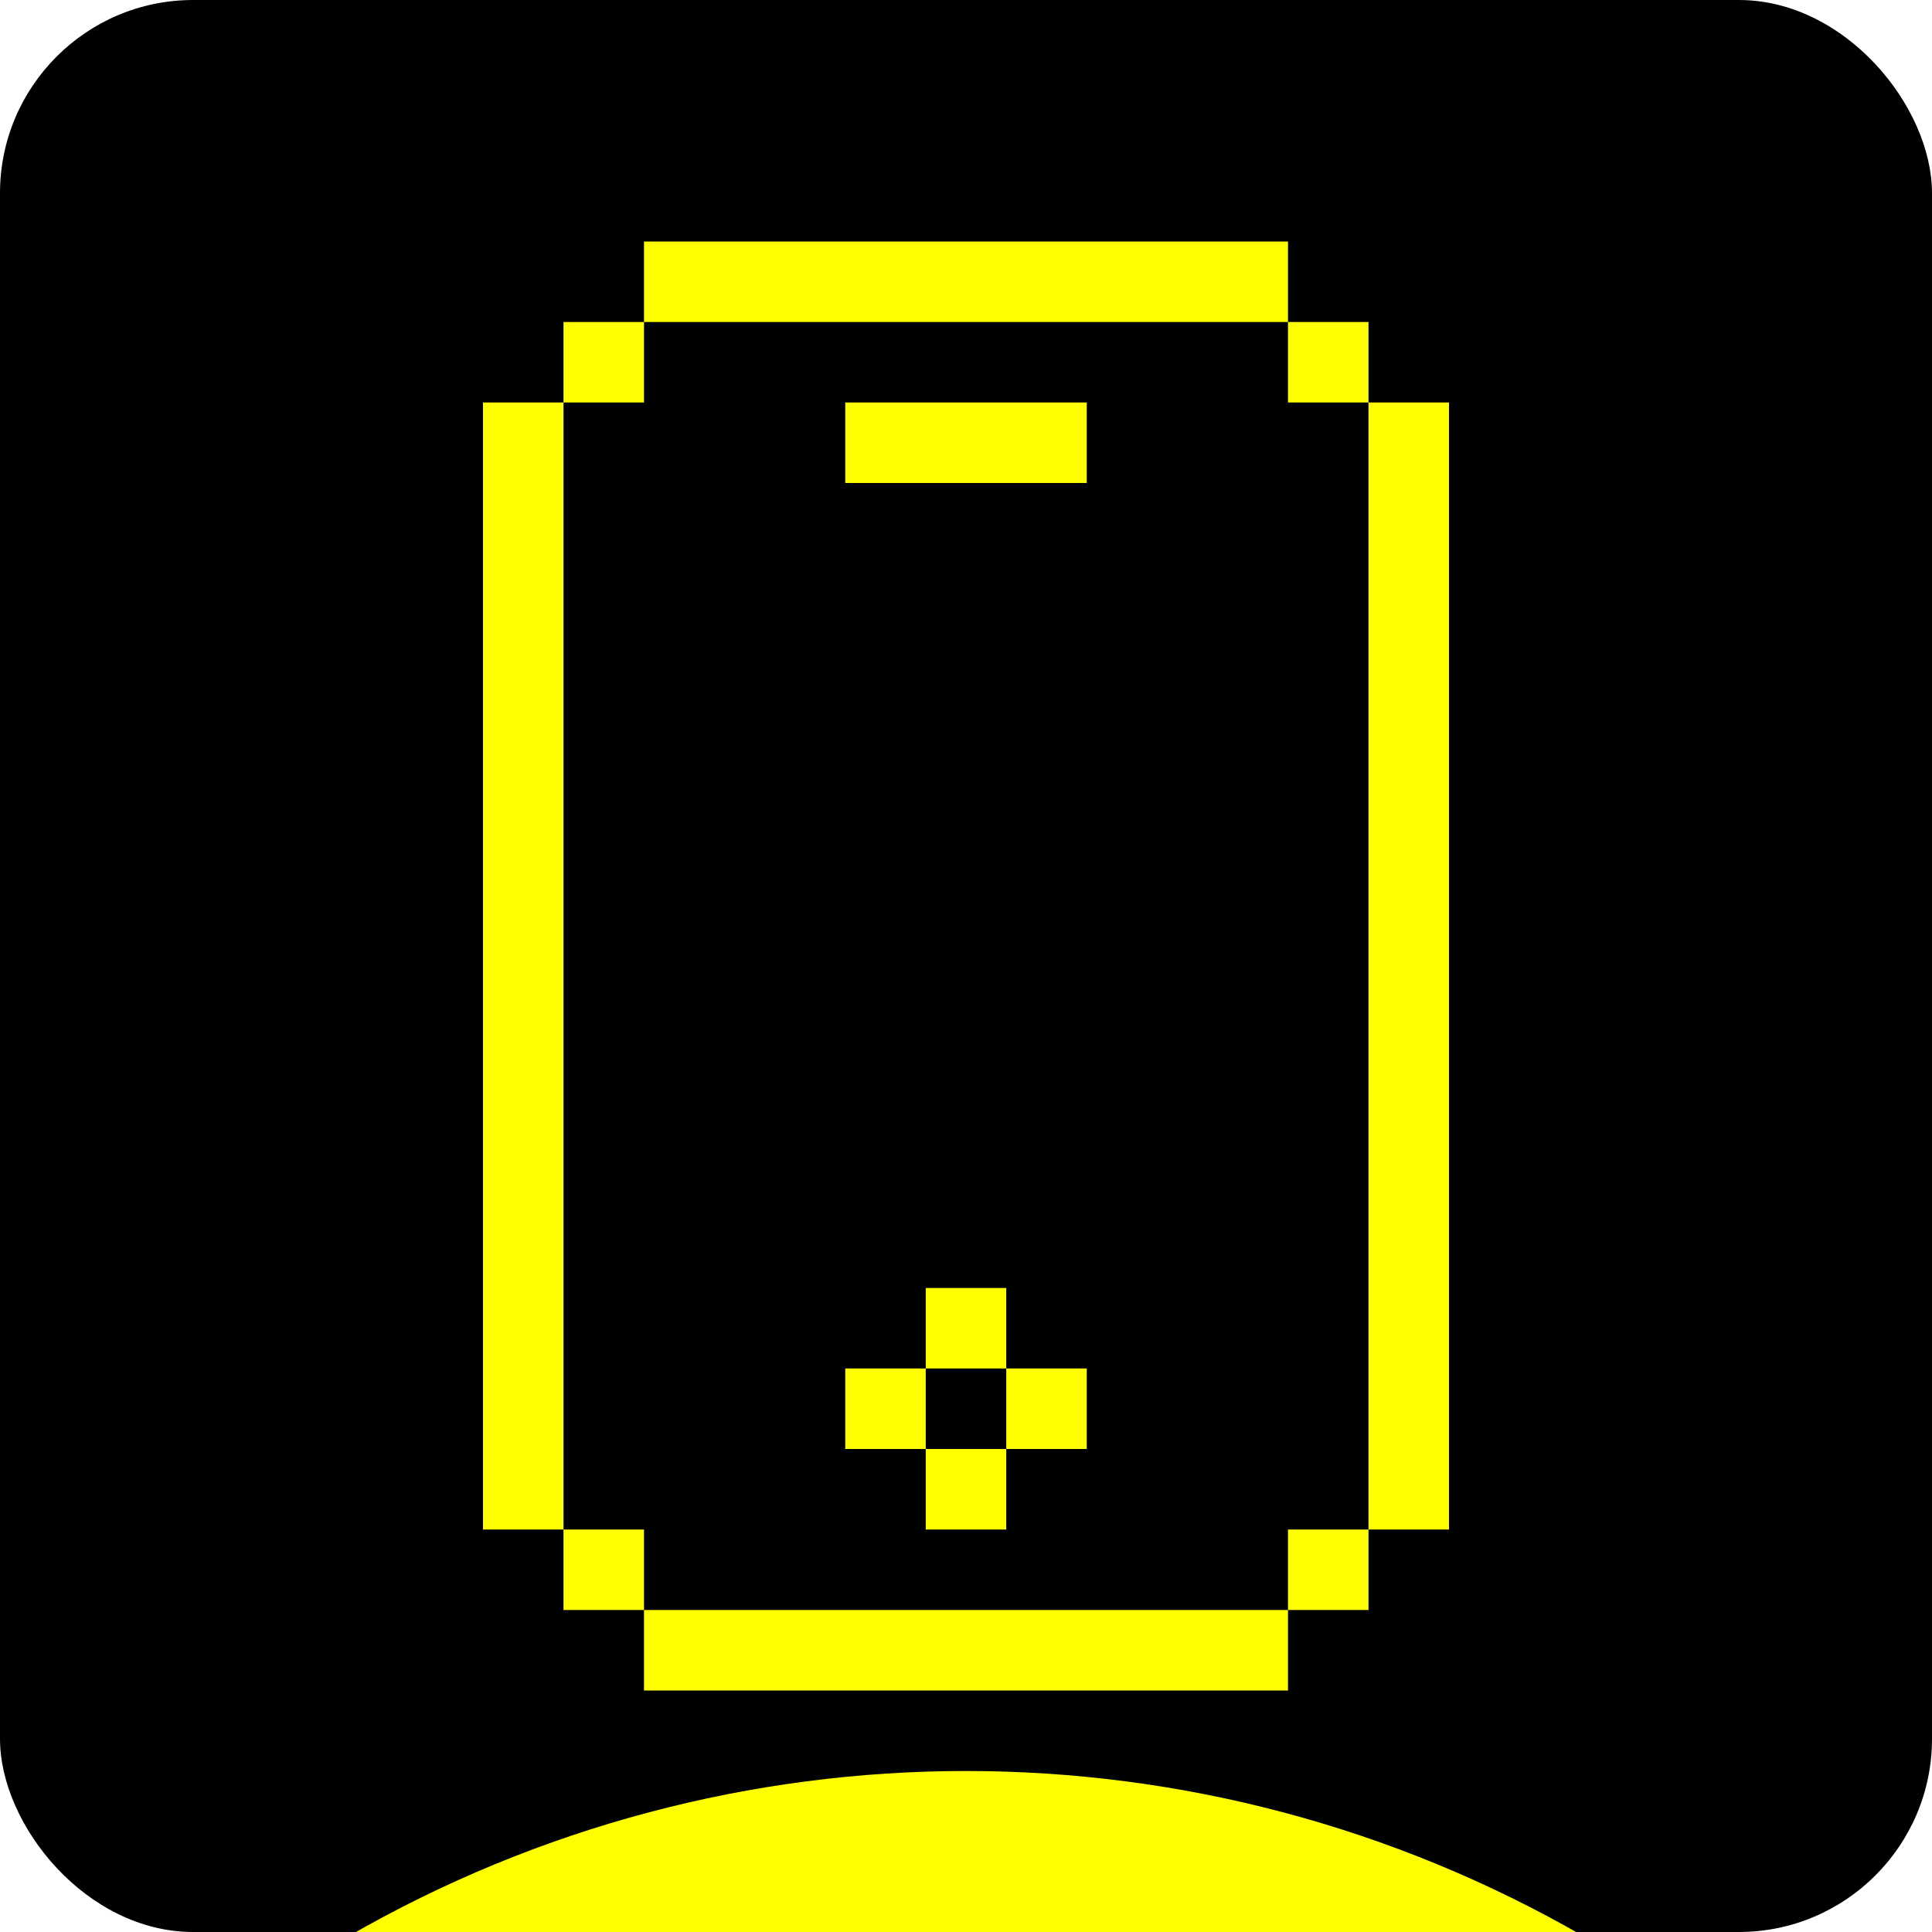 <svg width="48" height="48" viewBox="0 0 48 48" fill="none" xmlns="http://www.w3.org/2000/svg">
<g clip-path="url(#clip0_634_4895)">
<rect width="48" height="48" rx="4.8" fill="black"/>
<g filter="url(#filter0_f_634_4895)">
<circle cx="24.001" cy="74.72" r="30.72" fill="#FFFF01"/>
</g>
<g clip-path="url(#clip1_634_4895)">
<path d="M32 42H16V40H32V42ZM16 40H14V38H16V40ZM34 40H32V38H34V40ZM14 38H12V10H14V38ZM25 38H23V36H25V38ZM36 38H34V10H36V38ZM23 36H21V34H23V36ZM27 36H25V34H27V36ZM25 34H23V32H25V34ZM27 12H21V10H27V12ZM16 10H14V8H16V10ZM34 10H32V8H34V10ZM32 8H16V6H32V8Z" fill="#FFFF01"/>
</g>
</g>
<defs>
<filter id="filter0_f_634_4895" x="-36.719" y="14" width="121.441" height="121.44" filterUnits="userSpaceOnUse" color-interpolation-filters="sRGB">
<feFlood flood-opacity="0" result="BackgroundImageFix"/>
<feBlend mode="normal" in="SourceGraphic" in2="BackgroundImageFix" result="shape"/>
<feGaussianBlur stdDeviation="15" result="effect1_foregroundBlur_634_4895"/>
</filter>
<clipPath id="clip0_634_4895">
<rect width="48" height="48" rx="4.8" fill="white"/>
</clipPath>
<clipPath id="clip1_634_4895">
<rect width="24" height="36" fill="white" transform="translate(12 6)"/>
</clipPath>
</defs>
</svg>
